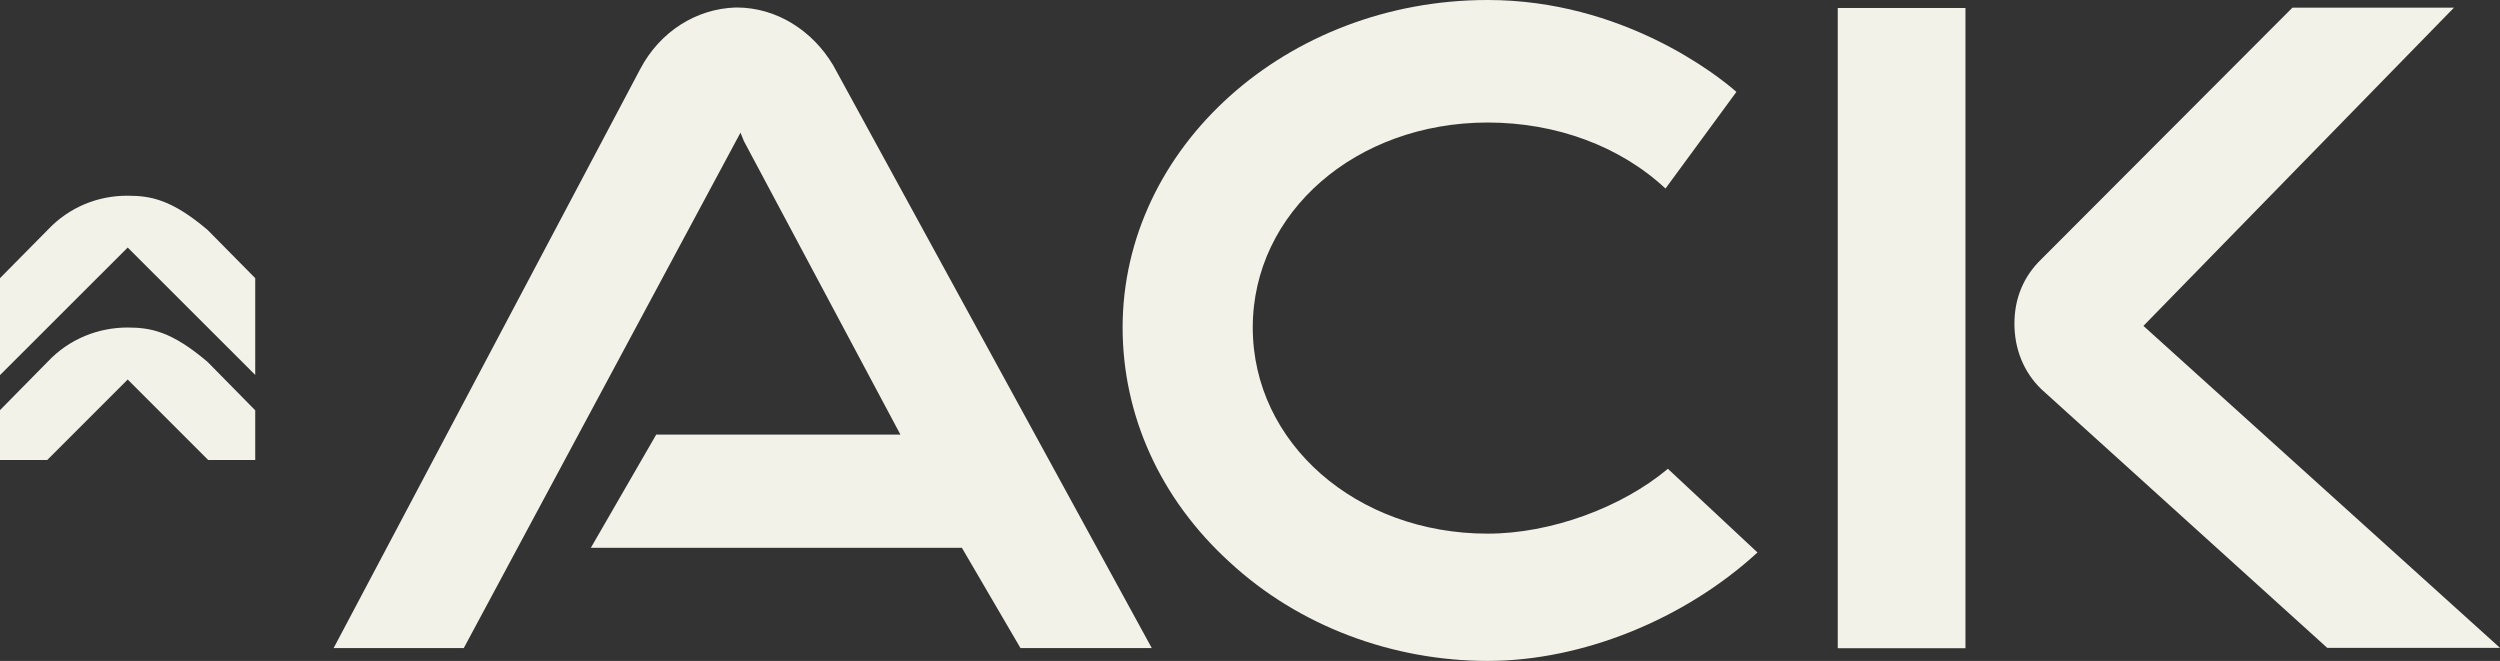 <svg width="87" height="23" viewBox="0 0 87 23" fill="none" xmlns="http://www.w3.org/2000/svg">
<rect x="0" y="0" width="87" height="23" fill="#333333" stroke="none"/>
<g clip-path="url(#clip0_632_1132)">
<path d="M40.081 22.552H35.512L33.474 19.064H20.561L22.837 15.123H31.334L25.888 4.911L25.769 4.616L16.14 22.552H11.611L22.282 2.399C22.967 1.1 24.224 0.306 25.599 0.261H25.639C27.015 0.261 28.271 1.055 28.996 2.274L40.081 22.552Z" fill="#F2F2E8"/>
<path d="M8.882 14.279V16.009H7.246L4.444 13.207L1.642 16.009H0V14.273L1.664 12.584C2.412 11.79 3.425 11.398 4.438 11.398C5.242 11.398 5.972 11.529 7.224 12.595L8.882 14.279Z" fill="#F2F2E8"/>
<path d="M8.882 9.674V13.048L4.444 8.614L0 13.054V9.68L1.664 7.996C2.412 7.202 3.425 6.805 4.438 6.811C5.242 6.811 5.972 6.941 7.224 8.001L8.882 9.68V9.674Z" fill="#F2F2E8"/>
<path d="M68.398 0.278H63.954V22.558H68.398V0.278Z" fill="#F2F2E8"/>
<path d="M61.157 19.229C58.609 21.565 55.049 23 51.771 23C48.493 23 45.215 21.809 42.787 19.558C40.358 17.346 39.067 14.432 39.067 11.398C39.067 5.126 44.774 0 51.771 0C56.464 0 59.781 2.625 60.427 3.198L57.959 6.561C56.379 5.087 54.154 4.264 51.771 4.264C47.197 4.264 43.596 7.377 43.596 11.398C43.596 15.418 47.197 18.571 51.771 18.571C53.956 18.571 56.424 17.67 58.043 16.314L61.157 19.223V19.229Z" fill="#F2F2E8"/>
<path d="M87 22.546H80.988L71.03 13.536C70.424 12.946 70.102 12.146 70.102 11.262C70.102 10.377 70.424 9.617 71.03 9.028L79.776 0.267H85.398L74.591 11.341L87 22.546Z" fill="#F2F2E8"/>
</g>
<defs>
<clipPath id="clip0_632_1132">
<rect width="87" height="23" fill="white"/>
</clipPath>
</defs>
</svg>
